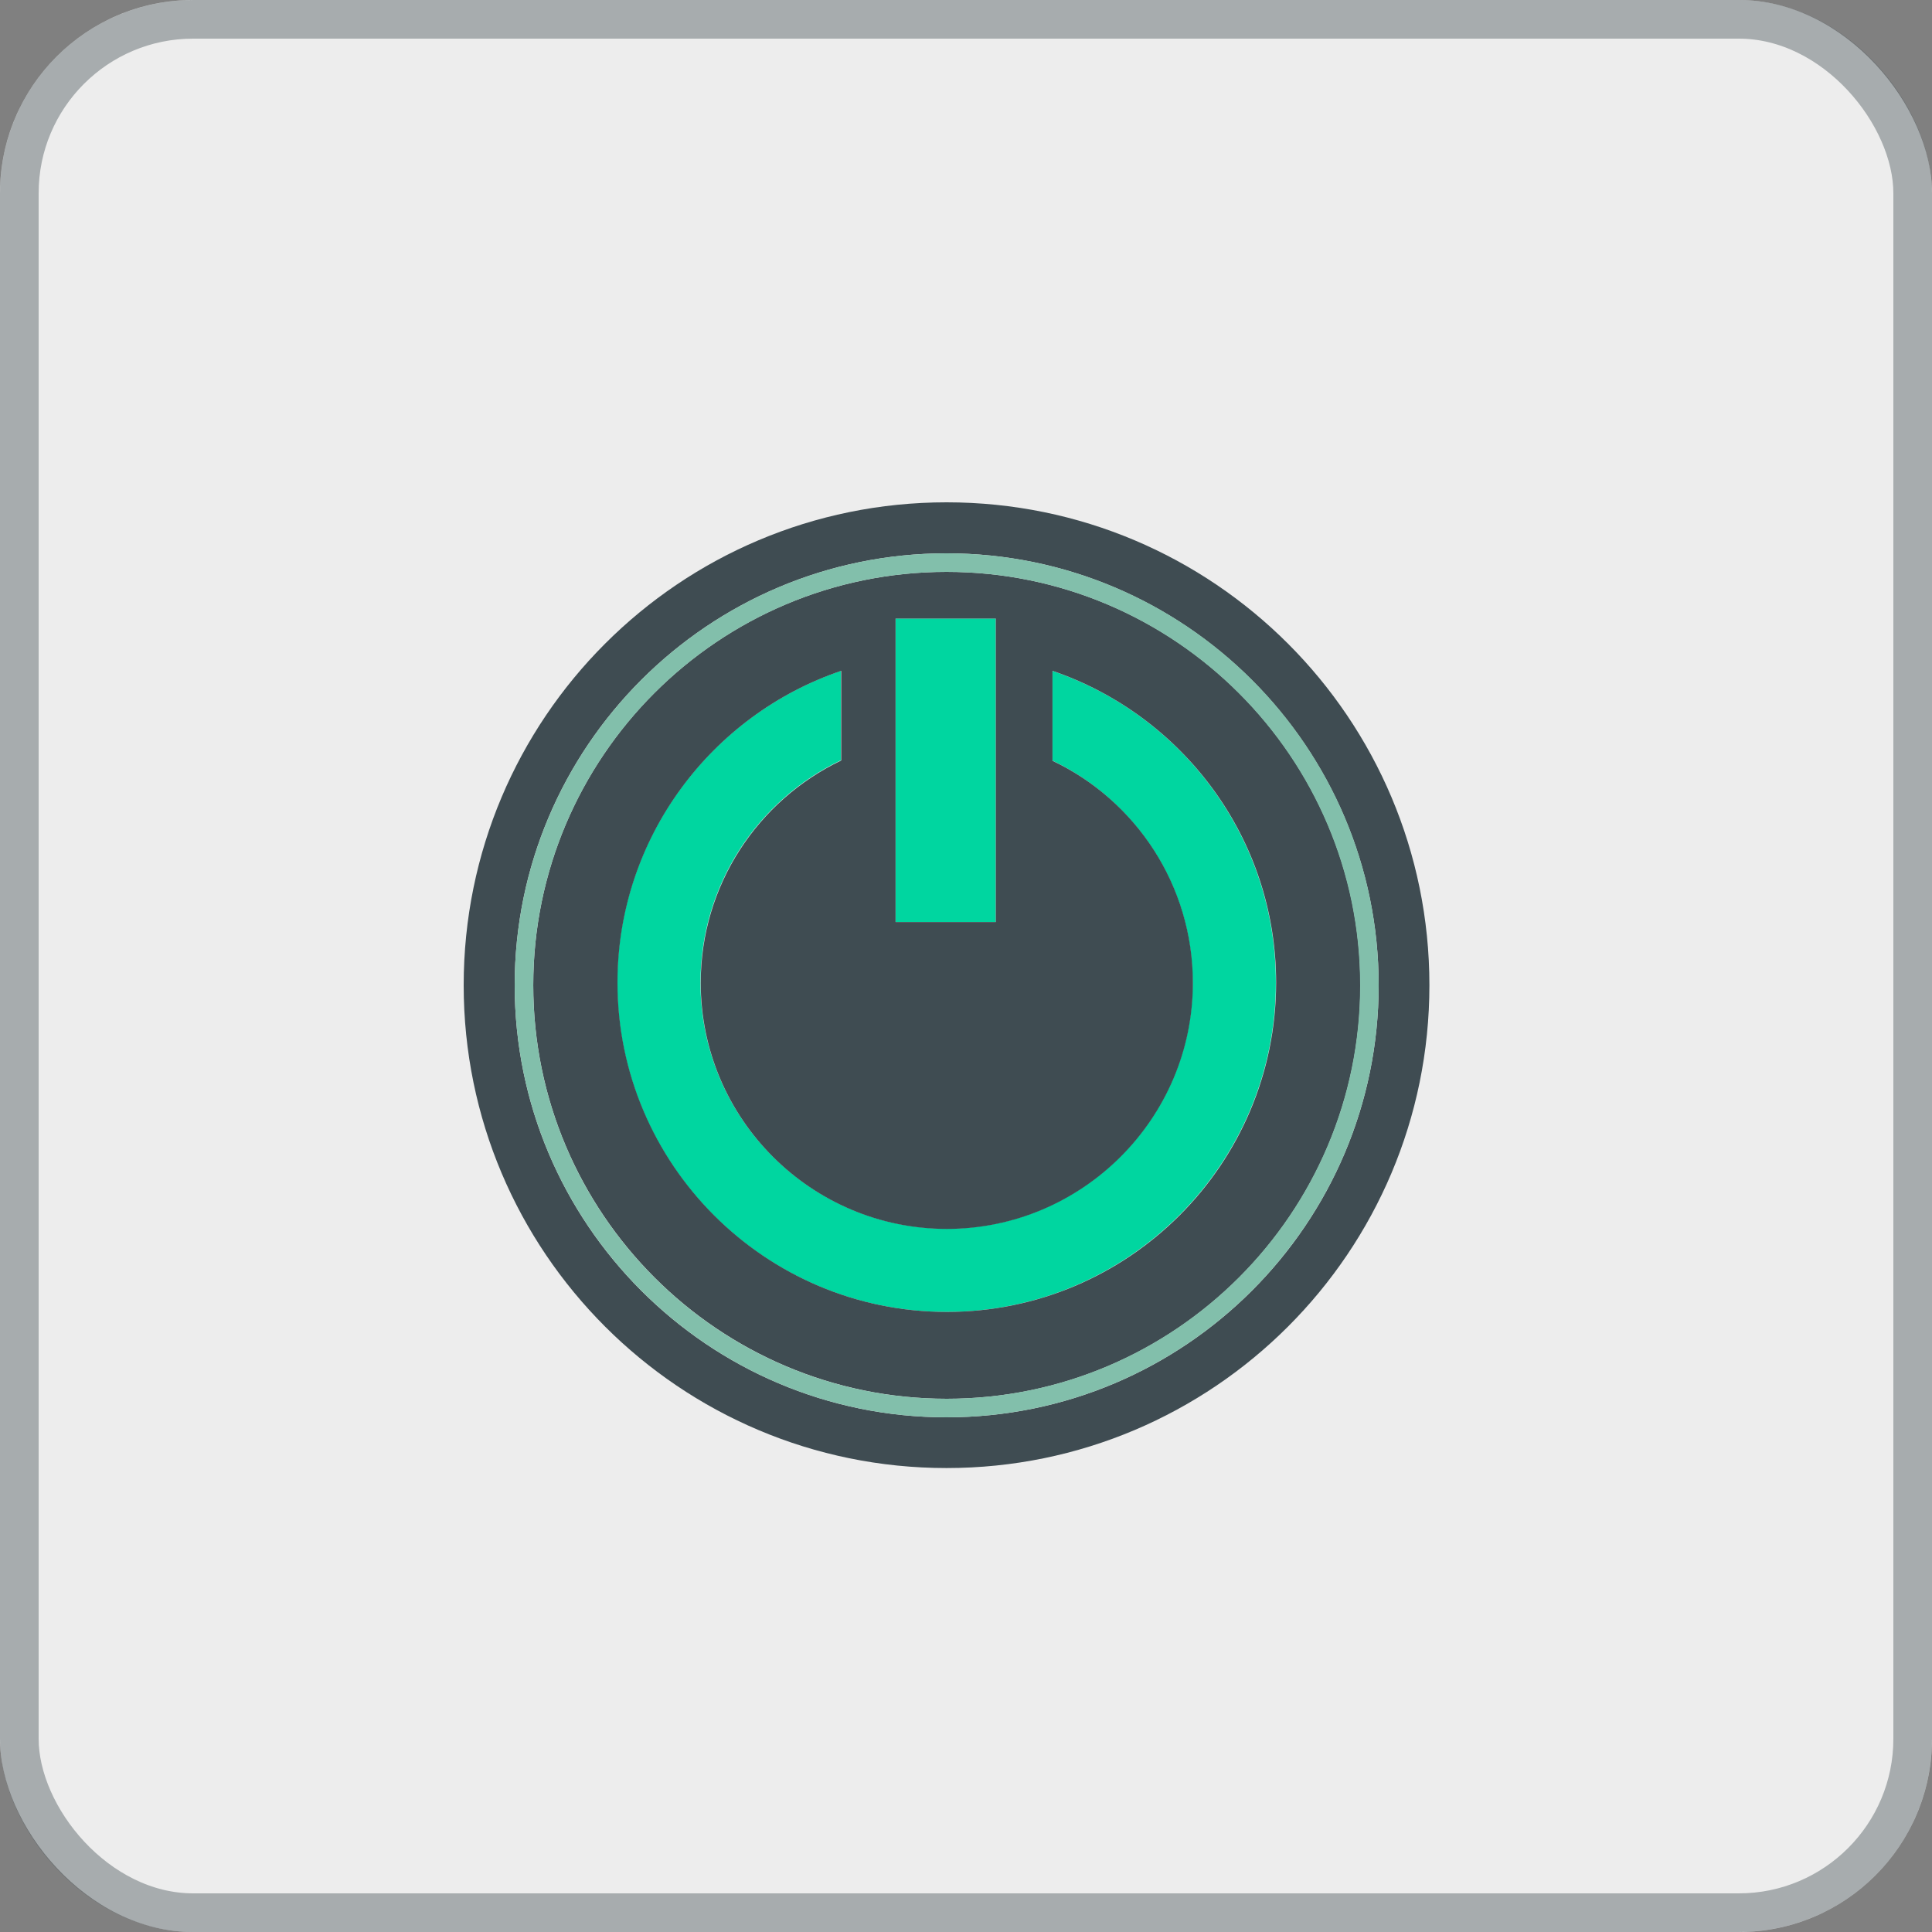 <svg width="50" height="50" viewBox="0 0 50 50" fill="none" xmlns="http://www.w3.org/2000/svg">
<rect x="0" y="0" width="50" height="50" fill="#808080" stroke="none"/>
<rect width="50" height="50" rx="5" fill="#EDEDED"/>
<rect x="0.5" y="0.5" width="49" height="49" rx="4.5" stroke="#3F4C52" stroke-opacity="0.4"/>
<g clip-path="url(#clip0_1338_15989)">
<path d="M25.77 16.007H23.176V23.863H25.77V16.007Z" fill="#00D6A0"/>
<path d="M21.763 19.682V17.361C18.402 18.508 15.974 21.689 15.974 25.43C15.974 30.131 19.802 33.952 24.497 33.952C29.191 33.952 33.019 30.125 33.019 25.43C33.019 21.689 30.592 18.502 27.231 17.361V19.682C29.378 20.709 30.865 22.903 30.865 25.43C30.865 28.944 28.004 31.798 24.497 31.798C20.989 31.798 18.128 28.938 18.128 25.43C18.128 22.896 19.615 20.702 21.763 19.675V19.682Z" fill="#00D6A0"/>
<path d="M12 25.497C12 32.398 17.595 37.993 24.497 37.993C31.398 37.993 36.993 32.398 36.993 25.497C36.993 18.595 31.405 13 24.497 13C17.588 13 12 18.595 12 25.497ZM35.68 25.497C35.68 31.665 30.665 36.68 24.497 36.68C18.328 36.68 13.32 31.665 13.32 25.497C13.32 19.328 18.335 14.32 24.497 14.32C30.658 14.32 35.68 19.335 35.68 25.503V25.497Z" fill="#3F4C52"/>
<path d="M13.801 25.497C13.801 31.398 18.602 36.2 24.504 36.2C30.405 36.2 35.206 31.398 35.206 25.497C35.206 19.595 30.398 14.8 24.497 14.8C18.595 14.8 13.801 19.595 13.801 25.497ZM27.238 17.361C30.599 18.508 33.026 21.689 33.026 25.43C33.026 30.131 29.205 33.952 24.504 33.952C19.802 33.952 15.981 30.125 15.981 25.43C15.981 21.689 18.409 18.502 21.77 17.361V19.682C19.622 20.709 18.135 22.903 18.135 25.437C18.135 28.951 20.996 31.805 24.504 31.805C28.011 31.805 30.872 28.944 30.872 25.437C30.872 22.903 29.385 20.709 27.238 19.689V17.368V17.361ZM25.771 23.863H23.177V16.008H25.771V23.863Z" fill="#3F4C52"/>
<path d="M13.32 25.497C13.32 31.665 18.335 36.68 24.497 36.68C30.658 36.68 35.68 31.665 35.68 25.497C35.68 19.328 30.665 14.32 24.497 14.32C18.328 14.32 13.32 19.335 13.32 25.497ZM35.2 25.497C35.2 31.398 30.398 36.2 24.497 36.2C18.595 36.2 13.8 31.398 13.8 25.497C13.8 19.595 18.602 14.8 24.497 14.8C30.392 14.8 35.2 19.602 35.2 25.503V25.497Z" fill="#82BFAB"/>
</g>
<defs>
<clipPath id="clip0_1338_15989">
<rect width="25" height="25" fill="white" transform="translate(12 13)"/>
</clipPath>
</defs>
</svg>

